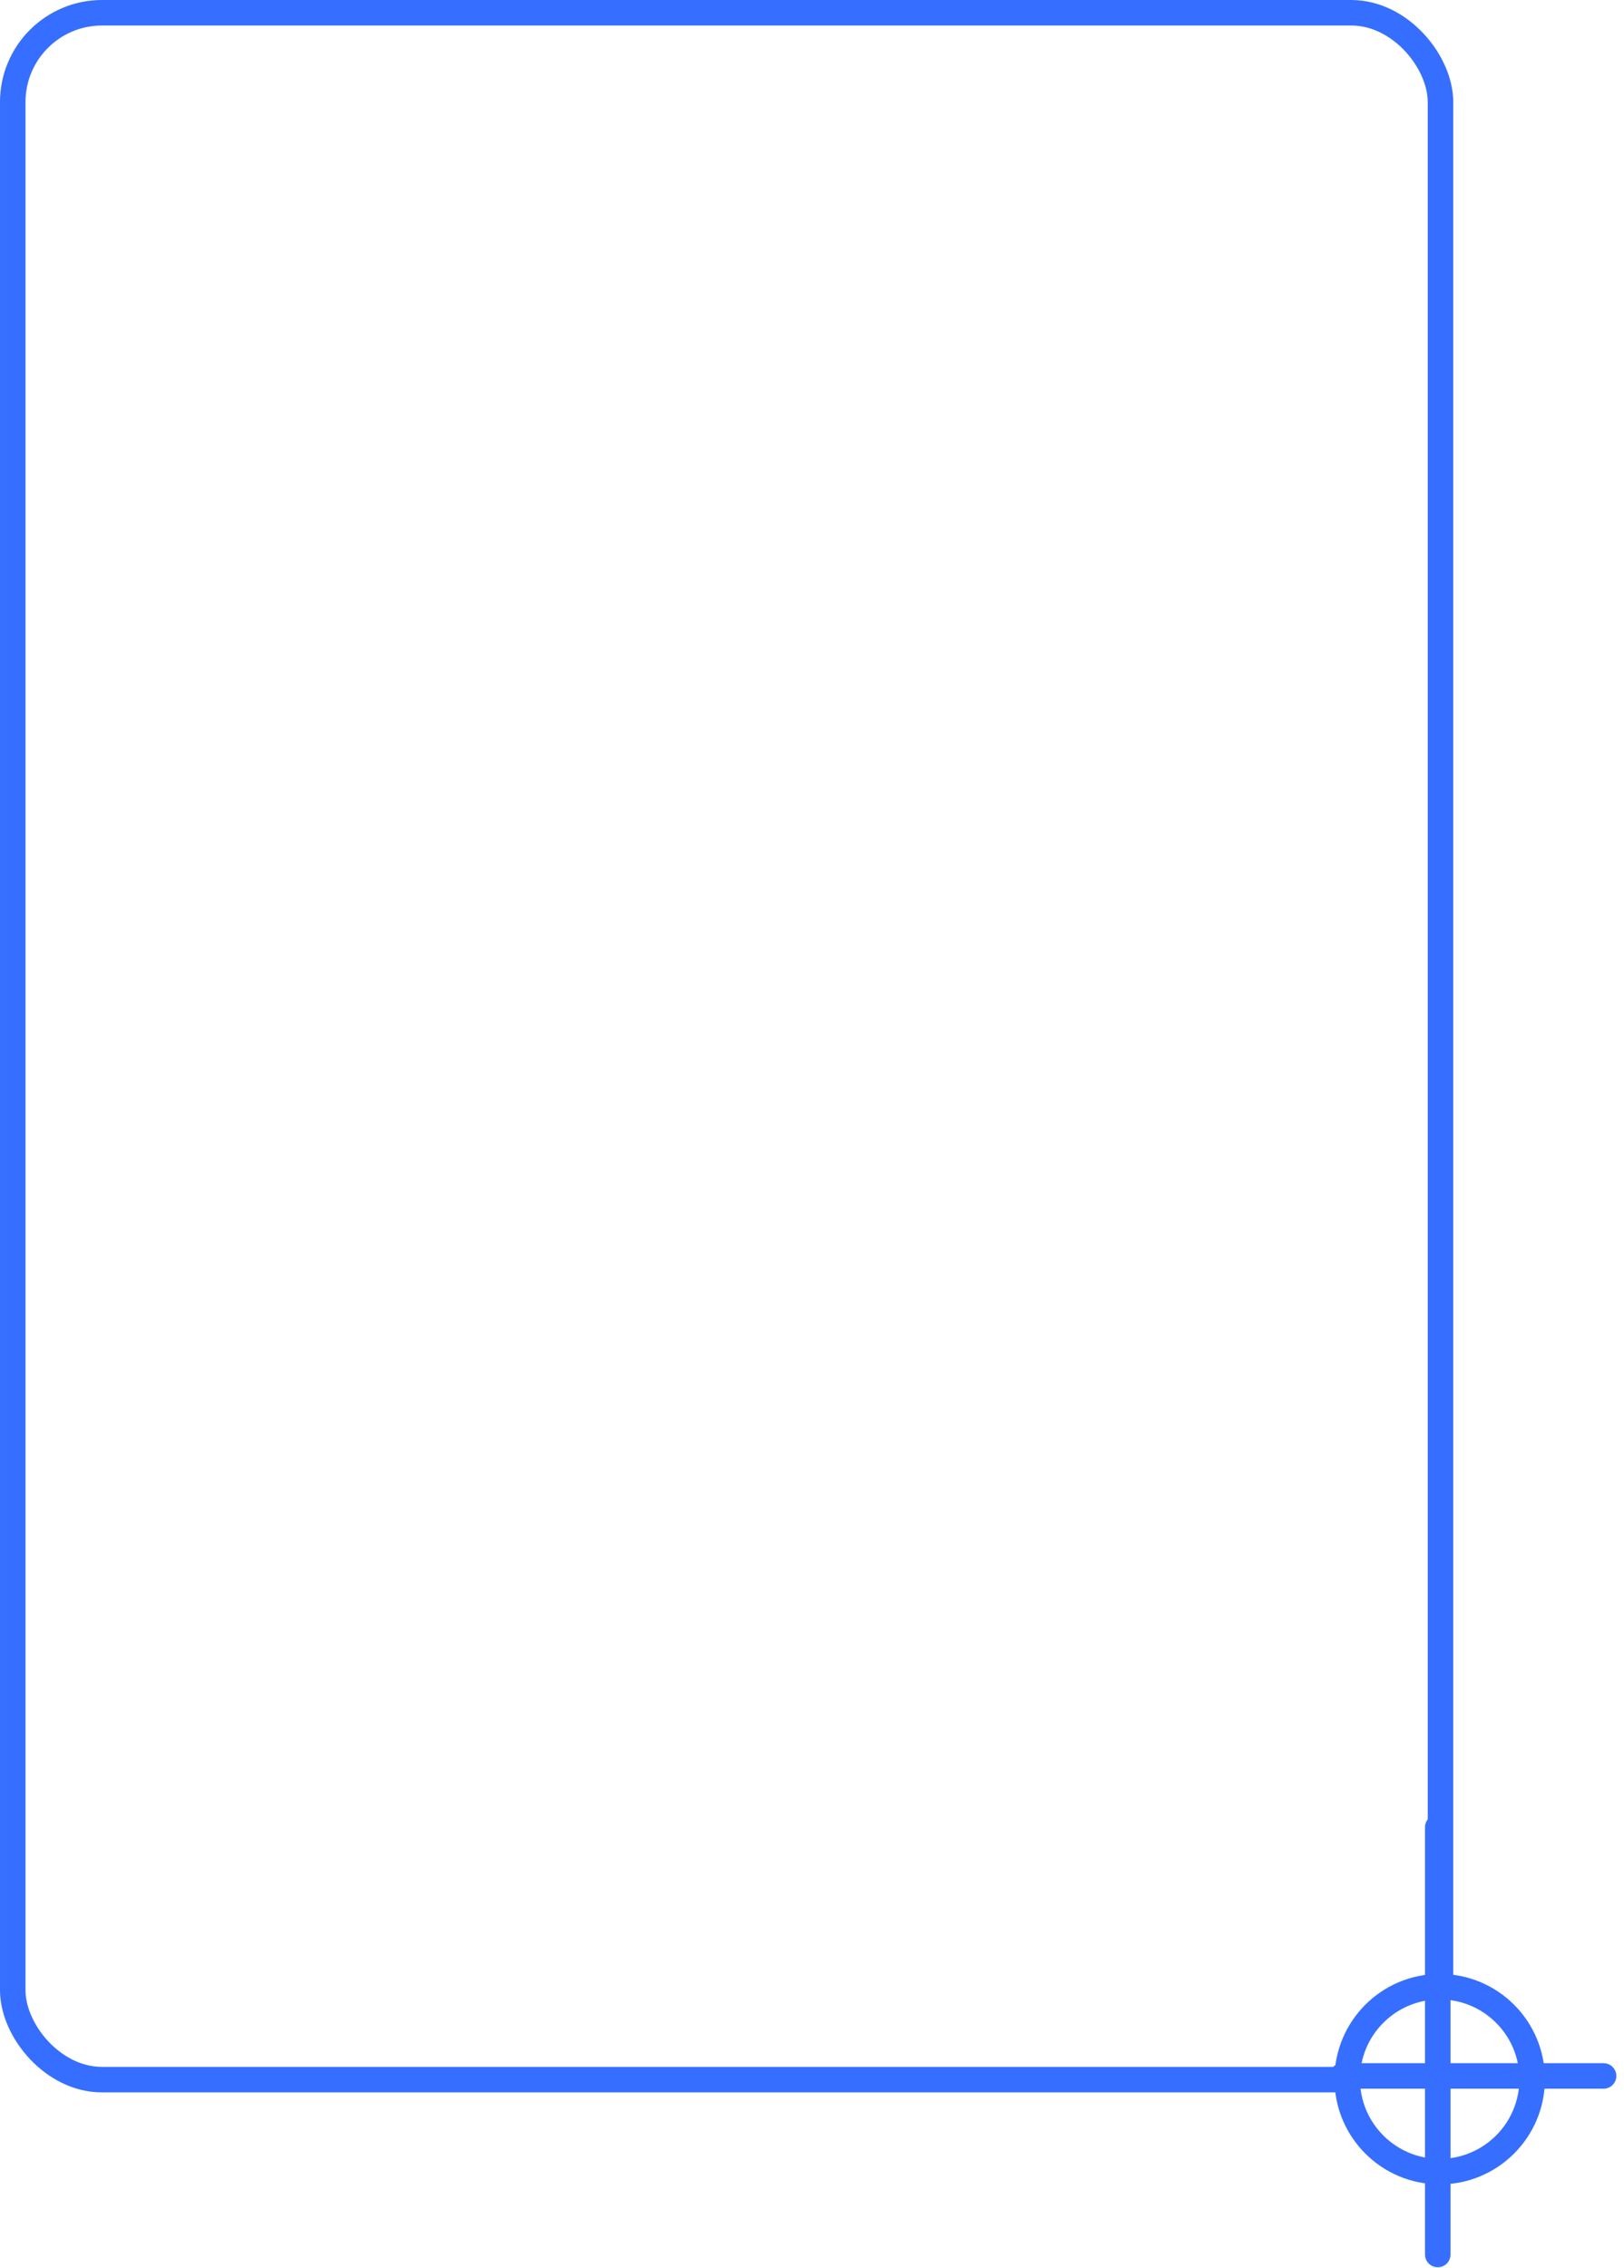 <?xml version="1.0" encoding="UTF-8"?> <svg xmlns="http://www.w3.org/2000/svg" width="159" height="222" viewBox="0 0 159 222" fill="none"><g filter="url(#filter0_b_266_1214)"><rect x="1.249" y="1.249" width="139.784" height="202.339" rx="8.74" stroke="#366EFF" stroke-width="2.497"></rect></g><circle cx="140.956" cy="203.54" r="9.052" fill="white" stroke="#366EFF" stroke-width="2.497"></circle><path d="M140.766 178.88L140.766 220.708" stroke="#366EFF" stroke-width="2.497" stroke-linecap="round"></path><path d="M131.404 203.227L157 203.227" stroke="#366EFF" stroke-width="2.497" stroke-linecap="round"></path><defs><filter id="filter0_b_266_1214" x="-22.849" y="-22.849" width="187.98" height="250.534" filterUnits="userSpaceOnUse" color-interpolation-filters="sRGB"><feFlood flood-opacity="0" result="BackgroundImageFix"></feFlood><feGaussianBlur in="BackgroundImageFix" stdDeviation="11.425"></feGaussianBlur><feComposite in2="SourceAlpha" operator="in" result="effect1_backgroundBlur_266_1214"></feComposite><feBlend mode="normal" in="SourceGraphic" in2="effect1_backgroundBlur_266_1214" result="shape"></feBlend></filter></defs></svg> 